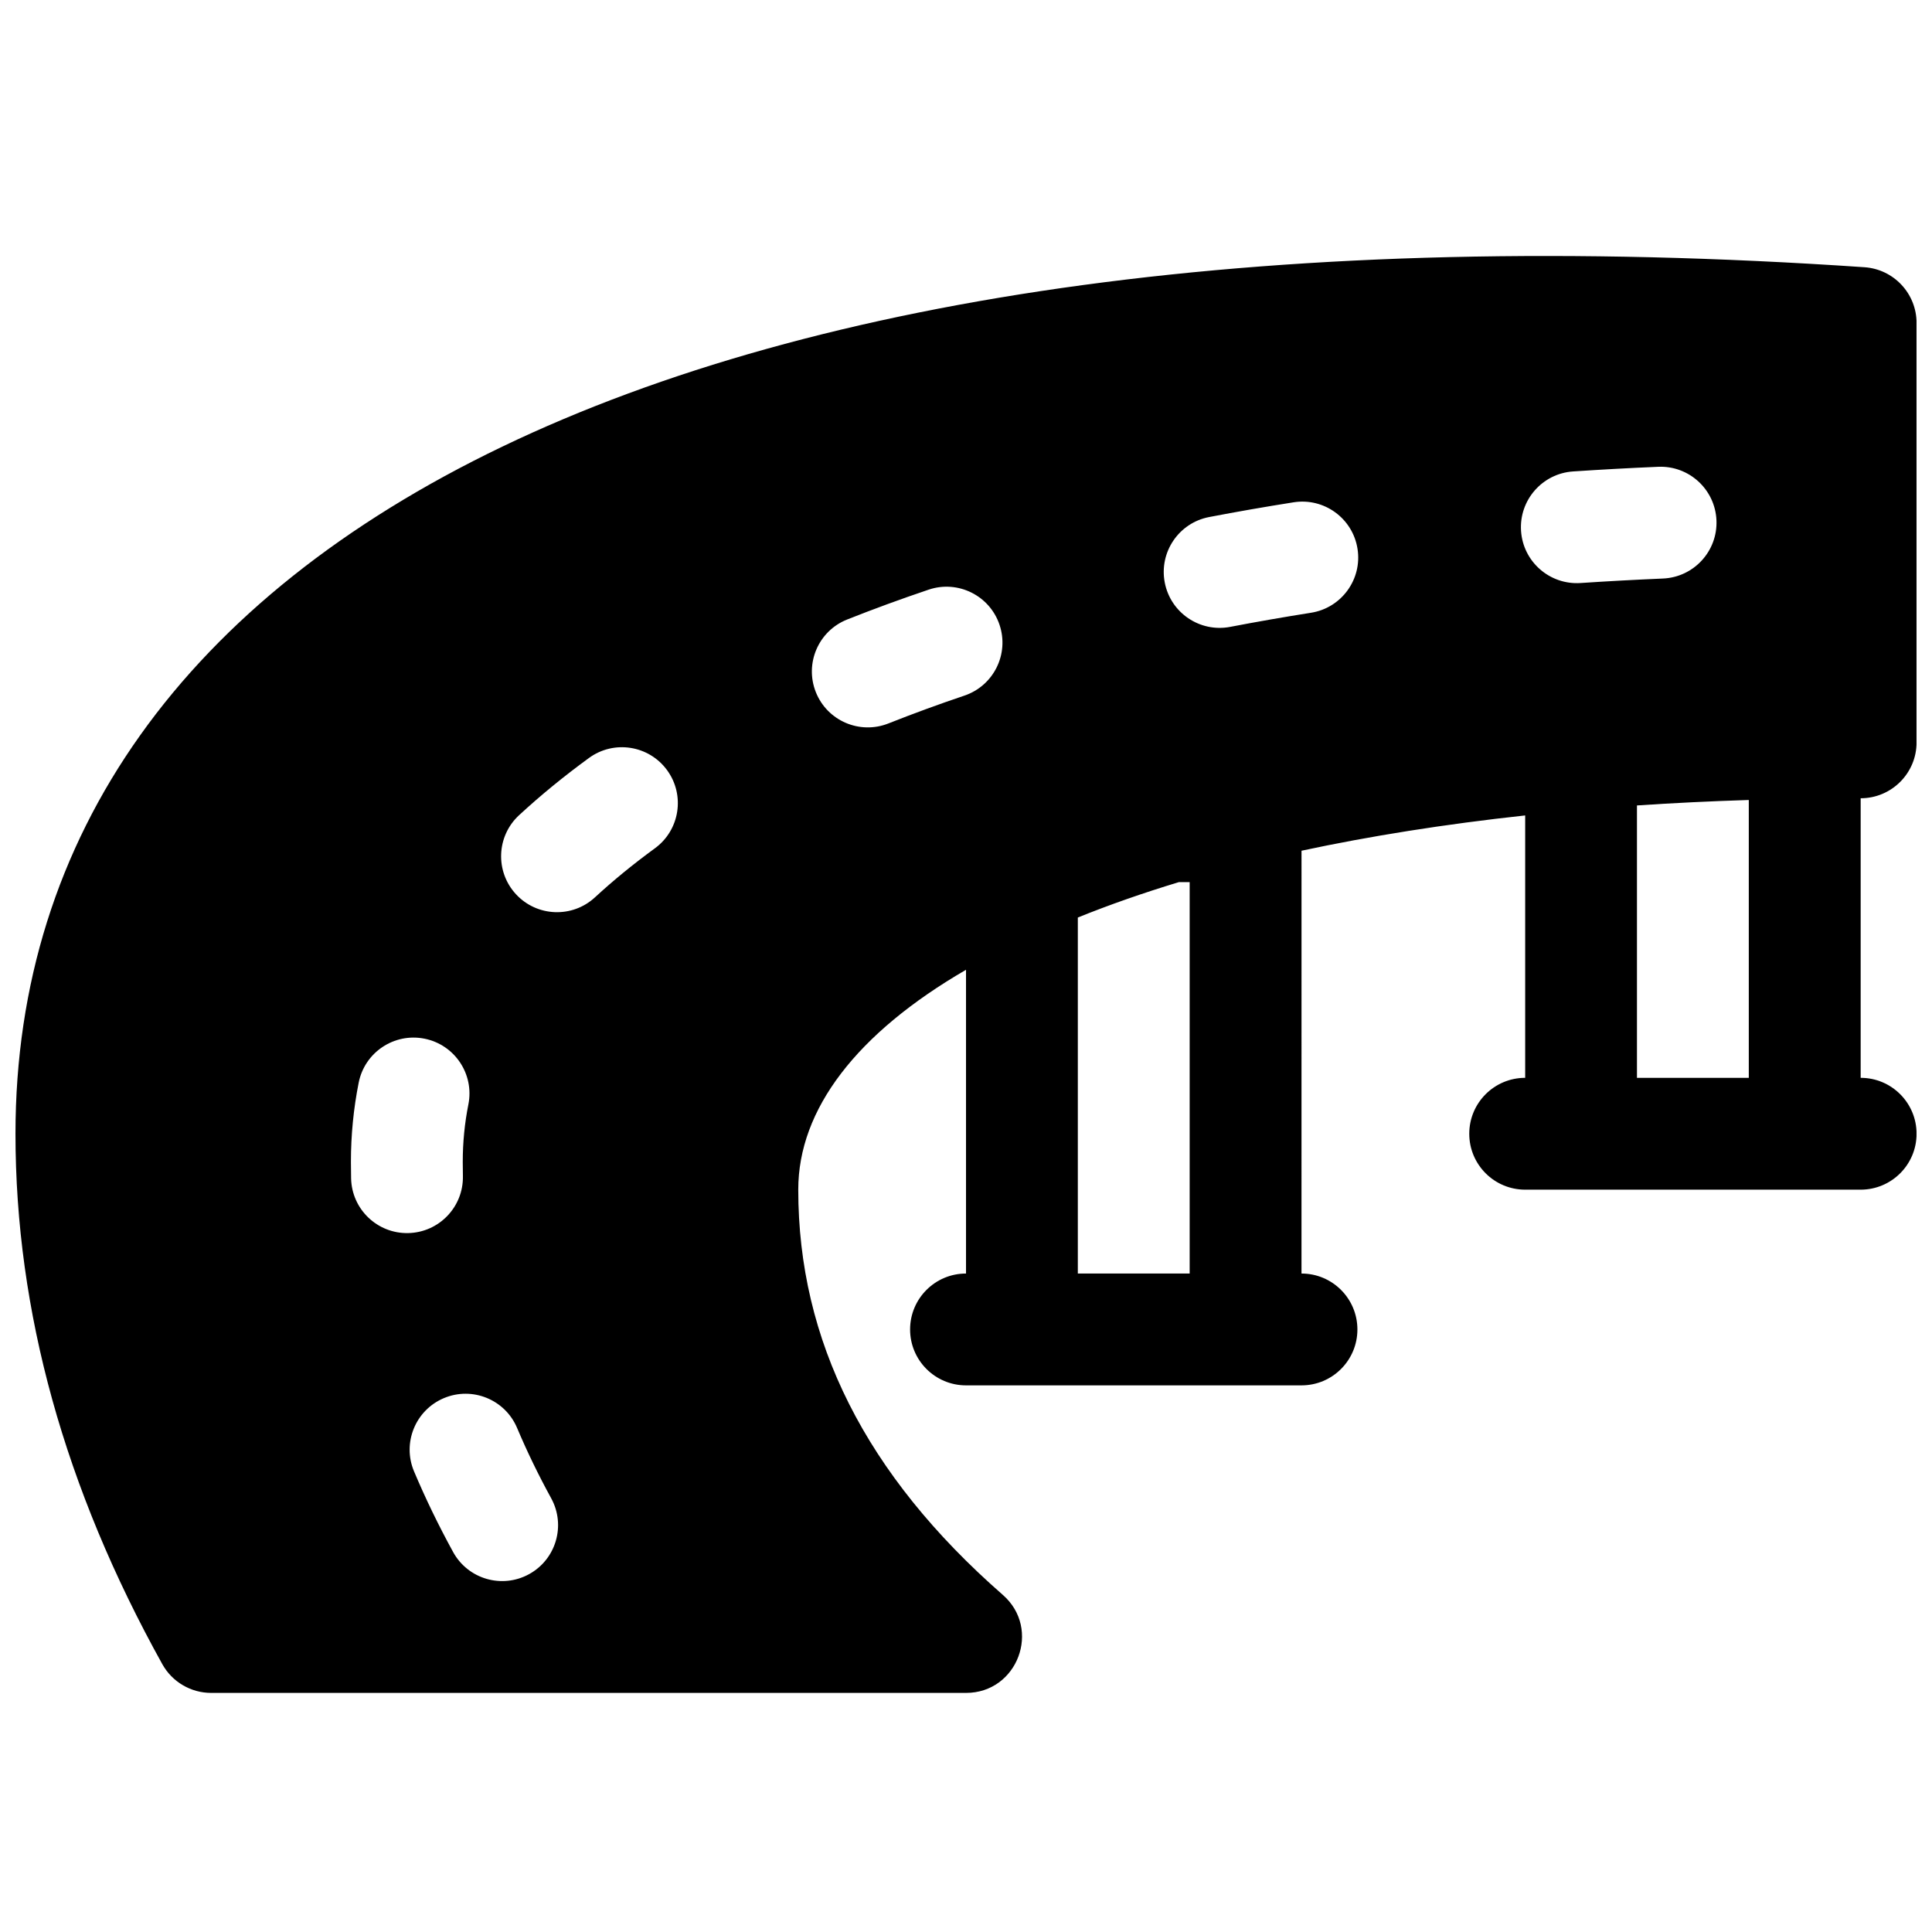 <?xml version="1.0" encoding="UTF-8"?>
<!-- Uploaded to: SVG Find, www.svgrepo.com, Generator: SVG Find Mixer Tools -->
<svg width="800px" height="800px" version="1.1" viewBox="144 144 512 512" xmlns="http://www.w3.org/2000/svg">
 <defs>
  <clipPath id="a">
   <path d="m148.09 211h503.81v382h-503.81z"/>
  </clipPath>
 </defs>
 <g clip-path="url(#a)">
  <path d="m488.91 481.5c8.184 0 14.816 6.637 14.816 14.82s-6.633 14.816-14.816 14.816h-88.906c-8.184 0-14.82-6.633-14.82-14.816s6.637-14.82 14.82-14.82v-80.496c-28.957 16.797-44.457 36.973-44.457 58.27 0 39.961 17.773 75.508 54.215 107.39 10.297 9.012 3.922 25.973-9.758 25.973h-200.04c-5.383 0-10.34-2.918-12.953-7.621-25.879-46.586-38.91-93.492-38.91-140.56 0-158.27 180.64-250.74 490-229.64 7.773 0.531 13.809 6.992 13.809 14.785v111.13c0 8.184-6.633 14.816-14.816 14.816v74.09c8.184 0 14.816 6.637 14.816 14.82s-6.633 14.816-14.816 14.816h-88.906c-8.188 0-14.82-6.633-14.82-14.816s6.633-14.82 14.82-14.82v-69.539c-21.359 2.32-41.152 5.477-59.273 9.352zm-198.84 59.555c-3.383-6.164-6.394-12.375-9.039-18.641-3.18-7.539-11.875-11.07-19.414-7.887-7.539 3.184-11.07 11.875-7.887 19.414 3.039 7.203 6.492 14.324 10.355 21.367 3.934 7.176 12.941 9.801 20.117 5.863 7.176-3.934 9.801-12.941 5.867-20.117zm-23.395-85.395c-0.027-1.254-0.039-2.508-0.039-3.766 0-5.152 0.496-10.215 1.492-15.219 1.594-8.027-3.621-15.824-11.648-17.418-8.027-1.594-15.828 3.621-17.422 11.648-1.371 6.902-2.059 13.898-2.059 20.988 0 1.465 0.016 2.922 0.047 4.375 0.168 8.184 6.938 14.68 15.121 14.512 8.18-0.168 14.676-6.938 14.508-15.121zm34.996-73.855c4.82-4.449 10.117-8.789 15.883-12.996 6.609-4.828 8.055-14.098 3.231-20.707-4.828-6.609-14.098-8.055-20.707-3.227-6.668 4.867-12.844 9.922-18.516 15.16-6.012 5.555-6.383 14.93-0.828 20.941 5.551 6.012 14.926 6.383 20.938 0.828zm77.773-46.086c6.477-2.57 13.191-5.031 20.137-7.375 7.754-2.617 11.918-11.023 9.301-18.777-2.617-7.754-11.027-11.918-18.781-9.301-7.43 2.508-14.633 5.144-21.594 7.91-7.606 3.019-11.324 11.633-8.305 19.242 3.019 7.606 11.633 11.32 19.242 8.301zm90.566-25.59c7.008-1.344 14.152-2.59 21.426-3.742 8.082-1.277 13.602-8.867 12.32-16.949-1.277-8.086-8.867-13.602-16.949-12.32-7.59 1.199-15.047 2.5-22.371 3.906-8.039 1.539-13.305 9.301-11.766 17.34s9.305 13.305 17.34 11.766zm92.852-11.621c7.195-0.48 14.477-0.875 21.844-1.191 8.176-0.352 14.52-7.262 14.172-15.438-0.352-8.176-7.262-14.52-15.438-14.172-7.602 0.324-15.117 0.734-22.547 1.23-8.164 0.543-14.344 7.606-13.801 15.77s7.606 14.344 15.77 13.801zm14.949 58.945v72.184h29.637v-73.633c-10.117 0.32-20 0.801-29.637 1.449zm-121.41 20.324c-9.52 2.883-18.449 6.016-26.766 9.375v94.348h29.637v-103.72z"/>
 </g>
</svg>